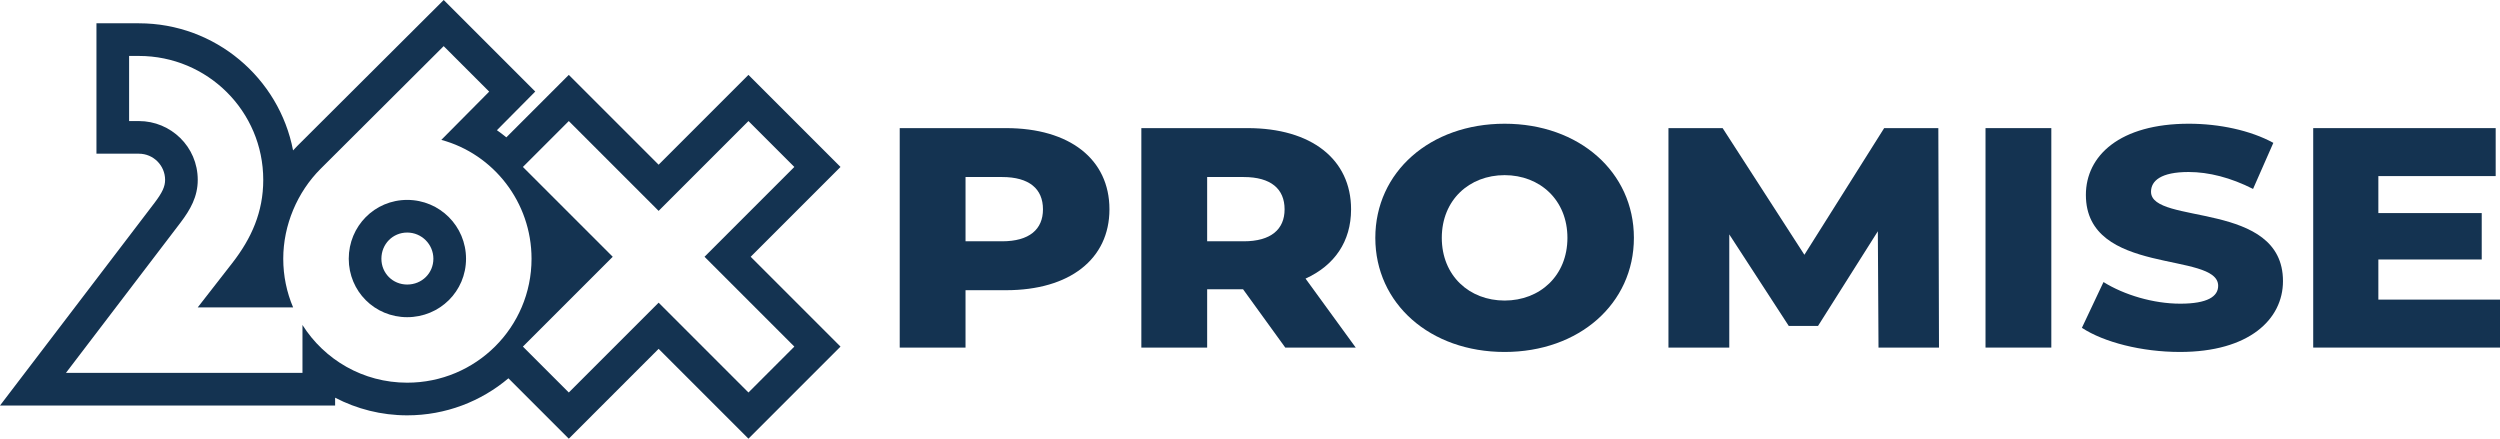 <?xml version="1.0" encoding="UTF-8"?>
<svg id="b" data-name="Layer 2" xmlns="http://www.w3.org/2000/svg" width="1025.85" height="180.002" viewBox="0 0 1025.85 180.002">
  <g id="c" data-name="Layer 1">
    <g>
      <path d="M232.483,105.364l-1.034-1.033c.018.613.057,1.222.057,1.839,0,.059-.004.117-.005.175l.981-.981Z" fill="#143351"/>
      <path d="M143.106,106.17c0,13.36,10.623,23.983,23.983,23.983s24.142-10.623,24.142-23.983-10.783-24.142-24.142-24.142-23.983,10.783-23.983,24.142ZM177.835,106.17c0,5.937-4.721,10.587-10.747,10.587-5.935,0-10.584-4.65-10.584-10.587,0-6.024,4.65-10.745,10.584-10.745s10.747,4.821,10.747,10.745Z" fill="#143351"/>
      <path d="M344.895,68.505l-37.777-37.777-36.859,36.859-36.859-36.859-25.63,25.628c-1.254-1.017-2.535-2.005-3.87-2.927l15.736-15.864L182.072,0l-60.024,59.838c-.613.613-1.203,1.246-1.791,1.883-5.691-29.666-31.883-52.161-63.26-52.161h-17.421v53.51h17.421c5.927,0,10.747,4.821,10.747,10.747,0,2.73-1.142,5.205-4.339,9.424L0,166.405h137.512v-3.217c8.86,4.615,18.914,7.24,29.576,7.24,15.819,0,30.315-5.727,41.539-15.199l24.773,24.774,36.859-36.859,36.859,36.859,37.777-37.779-36.859-36.859,36.859-36.859ZM167.089,157.032c-18.143,0-33.973-9.445-42.973-23.673v19.649H27.06l47-61.644c4.024-5.312,7.083-10.626,7.083-17.546,0-13.682-11.107-24.142-24.145-24.142h-4.024v-26.72h4.024c28.169,0,51.024,22.695,51.024,50.862,0,13.2-4.829,23.983-12.715,34.124l-14.163,18.187h39.133c-2.604-6.124-4.048-12.866-4.048-19.959,0-13.841,5.793-27.363,15.29-36.858l50.541-50.381,18.672,18.671-19.638,19.799c21.406,5.793,37.018,25.592,37.018,48.769,0,28.167-22.855,50.862-51.021,50.862ZM325.95,142.223l-18.831,18.834-36.859-36.859-36.858,36.859-18.834-18.834,36.86-36.858-36.86-36.859,18.834-18.831,36.858,36.858,36.859-36.858,18.831,18.831-36.859,36.859,36.859,36.858Z" fill="#143351"/>
      <g>
        <path d="M455.249,85.891c0,20.455-16.366,33.191-42.415,33.191h-16.639v23.542h-27.004V52.572h43.643c26.049,0,42.415,12.736,42.415,33.319ZM427.973,85.891c0-8.362-5.592-13.25-16.775-13.25h-15.002v26.373h15.002c11.184,0,16.775-4.889,16.775-13.122Z" fill="#143351"/>
        <path d="M510.073,118.696h-14.729v23.929h-27.004V52.572h43.643c26.049,0,42.415,12.736,42.415,33.319,0,13.251-6.819,23.028-18.685,28.431l20.594,28.303h-28.913l-17.32-23.929ZM510.345,72.641h-15.002v26.373h15.002c11.184,0,16.775-4.889,16.775-13.122,0-8.362-5.592-13.25-16.775-13.25Z" fill="#143351"/>
        <path d="M564.348,97.598c0-27.016,22.504-46.828,53.054-46.828s53.053,19.812,53.053,46.828-22.503,46.827-53.053,46.827-53.054-19.812-53.054-46.827ZM643.178,97.598c0-15.566-11.32-25.729-25.776-25.729s-25.776,10.163-25.776,25.729,11.319,25.729,25.776,25.729,25.776-10.163,25.776-25.729Z" fill="#143351"/>
        <path d="M770.827,142.625l-.273-47.728-24.549,38.851h-12.002l-24.412-37.564v46.441h-24.958V52.572h22.23l33.55,51.973,32.732-51.973h22.23l.272,90.053h-24.821Z" fill="#143351"/>
        <path d="M814.737,52.572h27.004v90.053h-27.004V52.572Z" fill="#143351"/>
        <path d="M854.285,134.52l8.864-18.782c8.456,5.274,20.458,8.876,31.505,8.876,11.184,0,15.548-2.959,15.548-7.333,0-14.279-54.28-3.859-54.28-37.307,0-16.081,13.911-29.203,42.278-29.203,12.411,0,25.23,2.702,34.642,7.848l-8.319,18.911c-9.138-4.631-18.14-6.947-26.459-6.947-11.319,0-15.411,3.602-15.411,8.104,0,13.765,54.145,3.474,54.145,36.664,0,15.695-13.911,29.074-42.279,29.074-15.684,0-31.231-3.987-40.232-9.905Z" fill="#143351"/>
        <path d="M1025.85,122.942v19.683h-76.647V52.572h74.874v19.683h-48.143v15.18h42.415v19.04h-42.415v16.467h49.916Z" fill="#143351"/>
      </g>
    </g>
  </g>
</svg>